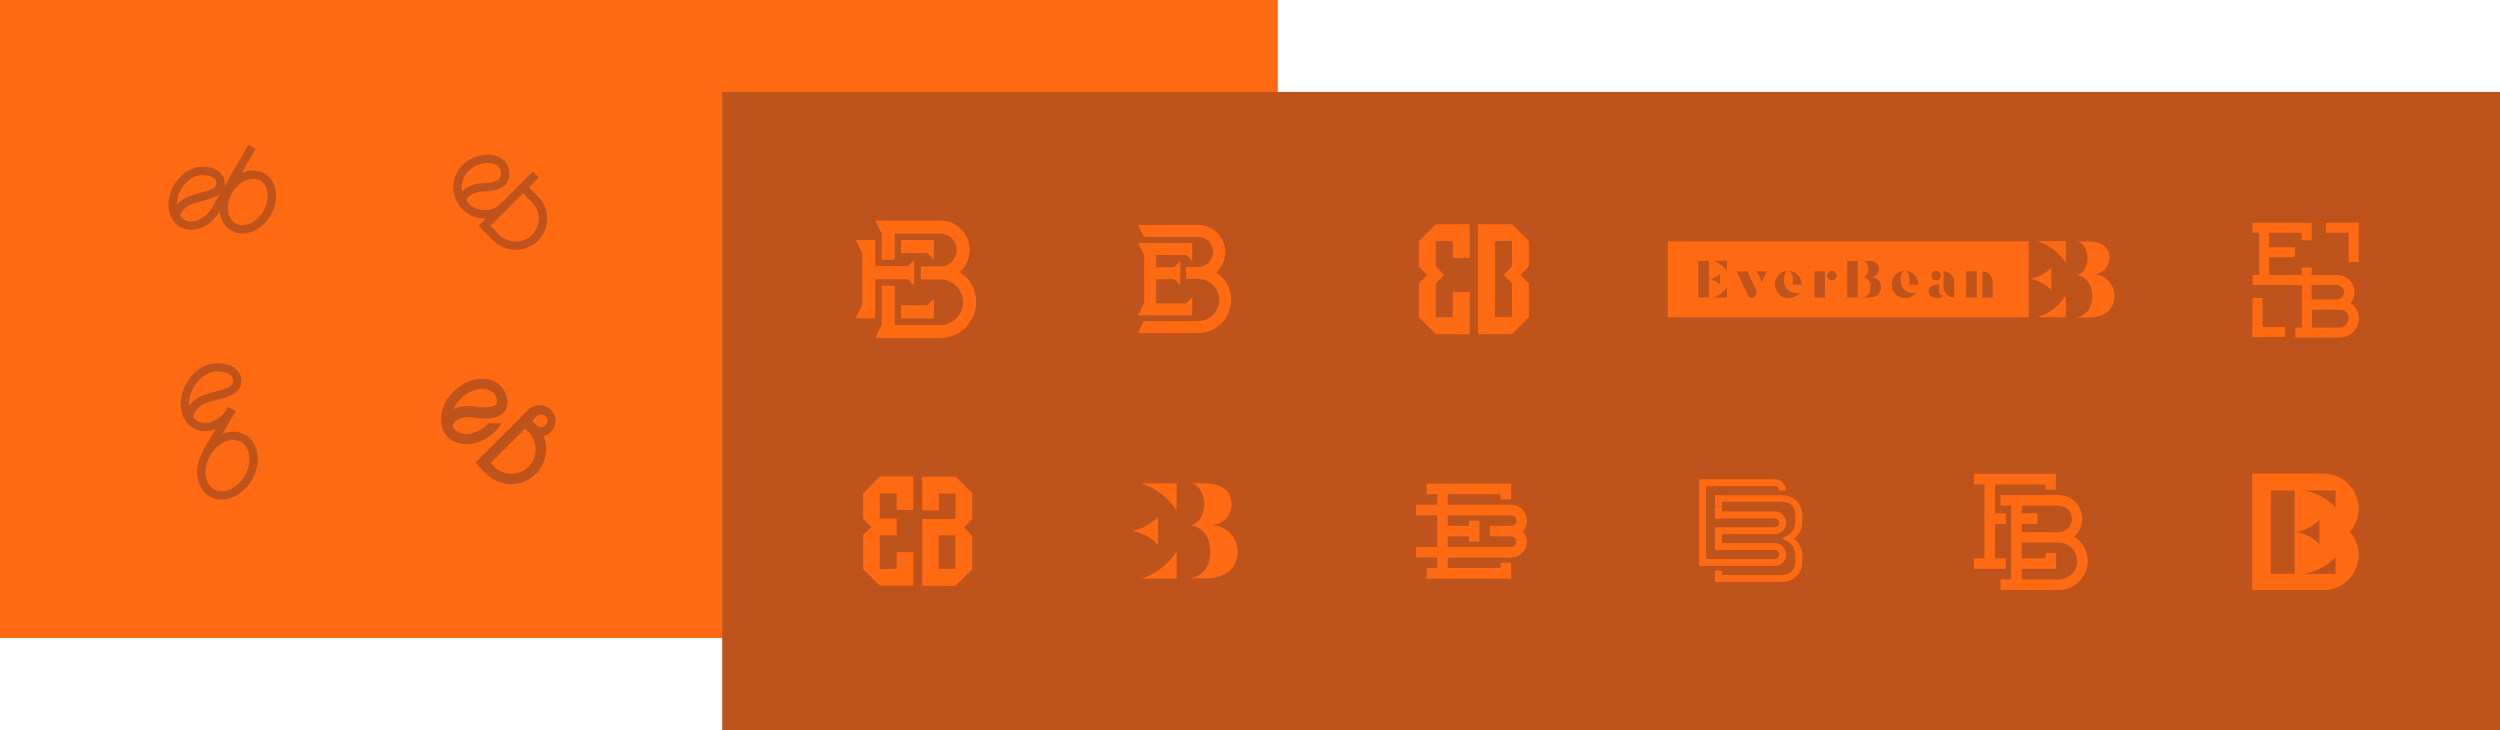 <?xml version="1.0" encoding="UTF-8"?> <!-- Generator: Adobe Illustrator 18.0.0, SVG Export Plug-In . SVG Version: 6.00 Build 0) --> <svg xmlns="http://www.w3.org/2000/svg" xmlns:xlink="http://www.w3.org/1999/xlink" id="Слой_1" x="0px" y="0px" viewBox="0 0 900 262.8" xml:space="preserve"> <g> <rect y="0" fill="#FF6A13" width="460" height="229.7"></rect> <rect x="260" y="33.1" fill="#BE531C" width="640" height="229.7"></rect> <g> <path fill="#FF6A13" d="M345.5,97.9c2.2-1.9,3.6-4.8,3.6-7.9c0-5.8-4.7-10.6-10.6-10.6h-16.4h-4.7h-2.3l2.3,4.7v9.4h4.7v-9.4h16.4 c3.2,0,5.9,2.6,5.9,5.9c0,3.2-2.6,5.9-5.9,5.9h-7v4.7h7c4.5,0,8.2,3.7,8.2,8.2c0,4.5-3.7,8.2-8.2,8.2h-16.4v-14.1h-4.7V117 l-2.3,4.7h2.3h4.7h16.4c7.1,0,12.9-5.8,12.9-12.9C351.5,104.2,349.1,100.2,345.5,97.9z"></path> <polygon fill="#FF6A13" points="333.8,91.1 336.2,93.5 336.2,91.1 336.2,86.4 333.8,86.4 324.4,86.4 324.4,91.1 "></polygon> <polygon fill="#FF6A13" points="333.8,114.6 336.2,114.6 336.2,109.9 336.2,107.6 333.8,109.9 324.4,109.9 324.4,114.6 "></polygon> <polygon fill="#FF6A13" points="329.1,102.9 329.1,100.5 329.1,95.8 329.1,93.5 326.8,95.8 322.1,95.8 315.1,95.8 315.1,91.1 315.1,86.4 310.4,86.4 308,86.4 310.4,91.1 310.4,95.8 310.4,100.5 310.4,109.9 308,114.6 310.4,114.6 315.1,114.6 315.1,109.9 315.1,100.5 322.1,100.5 326.8,100.5 "></polygon> </g> <g> <path fill="#FF6A13" d="M437.8,98.1c2-1.8,3.3-4.4,3.3-7.3c0-5.4-4.4-9.8-9.8-9.8h-15.2h-6.5l2.2,4.3h4.3h15.2 c3,0,5.4,2.4,5.4,5.4c0,3-2.4,5.4-5.4,5.4h-4.3v4.3h4.3c4.2,0,7.6,3.4,7.6,7.6s-3.4,7.6-7.6,7.6h-15.2h-4.3l-2.2,4.3h6.5h15.2 c6.6,0,11.9-5.3,11.9-11.9C443.3,103.9,441.1,100.2,437.8,98.1z"></path> <polygon fill="#FF6A13" points="427.1,113.5 429.2,113.5 429.2,109.2 429.2,107 427.1,109.2 416.2,109.2 416.2,100.5 422.7,100.5 424.9,102.7 424.9,100.5 424.9,96.2 424.9,94 422.7,96.2 416.2,96.2 416.2,91.8 427.1,91.8 429.2,94 429.2,91.8 429.2,87.5 427.1,87.5 416.2,87.5 411.9,87.5 409.7,87.5 411.9,91.8 411.9,96.2 411.9,100.5 411.9,109.2 409.7,113.5 411.9,113.5 416.2,113.5 "></polygon> </g> <g> <polygon fill="#FF6A13" points="516.9,80.7 510.8,86.8 510.8,95.9 513.8,99 510.8,102 510.8,114.2 516.9,120.3 523,120.3 529.1,120.3 529.1,114.2 529.1,105.1 523,105.1 523,114.2 516.9,114.2 516.9,102 519.9,99 516.9,95.9 516.9,86.8 523,86.8 523,92.9 529.1,92.9 529.1,86.8 529.1,80.7 523,80.7 "></polygon> <polygon fill="#FF6A13" points="544.3,80.7 550.4,86.8 550.4,95.9 547.3,99 550.4,102 550.4,114.2 544.3,120.3 538.2,120.3 532.1,120.3 532.1,114.2 532.1,86.8 538.2,86.8 538.2,114.2 544.3,114.2 544.3,102 541.3,99 544.3,95.9 544.3,86.8 538.2,86.8 538.2,92.9 532.1,92.9 532.1,86.8 532.1,80.7 538.2,80.7 "></polygon> </g> <g> <polygon fill="#FF6A13" points="316.7,171.5 310.7,177.6 310.7,186.7 313.7,189.7 310.7,192.7 310.7,204.8 316.7,210.8 322.8,210.8 328.8,210.8 328.8,204.8 328.8,198.8 322.8,198.8 322.8,204.8 316.7,204.8 316.7,192.7 322.8,192.7 322.8,186.7 316.7,186.7 316.7,177.6 322.8,177.6 322.8,183.6 328.8,183.6 328.8,177.6 328.8,171.5 322.8,171.5 "></polygon> <path fill="#FF6A13" d="M350,177.6l-6-6h-6h-6v12.1h6v-6h6v9.1h-6h-6v6v18.1h6h6l6-6v-6v-6l-3-3l3-3V177.6z M343.9,198.8v6h-6 v-12.1h6V198.8z"></path> </g> <g> <ellipse transform="matrix(0.866 0.5 -0.5 0.866 94.759 -18.479)" fill="none" stroke="#BE531C" stroke-width="3" stroke-miterlimit="10" cx="81.9" cy="167.6" rx="8.7" ry="11.3"></ellipse> <path fill="none" stroke="#BE531C" stroke-width="3" stroke-miterlimit="10" d="M83.5,147.3c-3.1,5.4-9,7.9-13.2,5.5 c-4.2-2.4-5-8.7-1.8-14.2c2.3-4.1,6.1-6.4,9.8-6.4c3.7,0,7.1,1.7,7.1,4.8c0,5.9-10.5,4.5-14.9,8.6c-3,2.8-2.7,4.8-1.9,5.7"></path> <line fill="none" stroke="#BE531C" stroke-width="3" stroke-miterlimit="10" x1="74.3" y1="163.2" x2="83.5" y2="147.3"></line> </g> <g> <path fill="none" stroke="#BE531C" stroke-width="3" stroke-miterlimit="10" d="M188.3,67.4l-13.9,13.9l4.3,4.3 c3.8,3.8,10,3.8,13.9,0c3.7-3.7,3.8-9.6,0.4-13.4L188.3,67.4l4.6-4.6L188.3,67.4z"></path> <path fill="none" stroke="#BE531C" stroke-width="3" stroke-miterlimit="10" d="M181.4,74.3c-1.8,1.8-4.2,2.9-6.9,2.9 c-5.4,0-9.8-4.4-9.8-9.8c0-2.7,1.1-5.2,2.9-6.9c4.4-4.4,12.3-4.5,13.9,0c1.5,4.4-1.5,6.9-6.9,6.9c-5.5,0-10.4,3.5-6.9,7"></path> </g> <g> <ellipse transform="matrix(0.866 0.5 -0.5 0.866 48.314 -34.849)" fill="none" stroke="#BE531C" stroke-width="3" stroke-miterlimit="10" cx="89.2" cy="72.7" rx="8" ry="10.4"></ellipse> <path fill="none" stroke="#BE531C" stroke-width="3" stroke-miterlimit="10" d="M77.7,75.4c-2.9,5-8.3,7.2-12.1,5 c-3.8-2.2-4.6-8-1.7-13c2.2-3.7,5.6-5.9,9-5.9c3.4,0,6.5,1.5,6.5,4.4c0,5.4-9.6,4.1-13.7,7.9c-2.8,2.6-2.5,4.4-1.7,5.2"></path> <line fill="none" stroke="#BE531C" stroke-width="3" stroke-miterlimit="10" x1="77.7" y1="75.4" x2="90.7" y2="52.9"></line> </g> <g> <path fill="#FF6A13" d="M549.7,187.4c0-3.2-2.6-5.7-5.7-5.7h-3.8h-3.8h-3.8h-3.8H525h-3.8v-3.8h3.8h3.8h3.8h3.8h3.8v1.9h3.8v-1.9 v-3.8h-3.8h-3.8h-3.8h-3.8H525h-3.8h-3.8h-3.8v3.8h3.8v3.8h-3.8h-3.8v3.8h3.8h3.8v3.8v3.8v3.8h-3.8h-3.8v3.8h3.8h3.8v3.8h-3.8v3.8 h3.8h3.8h3.8h3.8h3.8h3.8h3.8h3.8v-3.8v-1.9h-3.8v1.9h-3.8h-3.8h-3.8H525h-3.8v-3.8h3.8h3.8h3.8h3.8h3.8h3.8 c3.2,0,5.7-2.6,5.7-5.7c0-1.5-0.6-2.8-1.5-3.8C549.2,190.2,549.7,188.9,549.7,187.4z M544,196.9h-3.8h-3.8h-3.8h-3.8H525h-3.8 v-3.8h3.8h3.8v1.9h3.8v-1.9v-3.8v-1.9h-3.8v1.9H525h-3.8v-3.8h3.8h3.8h3.8h3.8h3.8h3.8c1.1,0,1.9,0.9,1.9,1.9 c0,1.1-0.9,1.9-1.9,1.9h-3.8h-3.8v3.8h3.8h3.8c1.1,0,1.9,0.9,1.9,1.9C545.9,196.1,545.1,196.9,544,196.9z"></path> </g> <g> <path fill="#BE531C" d="M198.3,147.5L198.3,147.5c-2.2-2.2-5.9-2.2-8.1,0l-4,4v0l-15.1,15.1l4,4c2.5,2.5,5.7,3.7,8.9,3.7 c3.2,0,6.5-1.2,8.9-3.7c3.7-3.7,4.6-9.1,2.8-13.6c1-0.2,1.9-0.7,2.6-1.5C200.6,153.3,200.6,149.7,198.3,147.5z M190.3,168 c-3.4,3.4-9,3.4-12.4,0l-1.3-1.3l12.4-12.4l0.3,0.3l1,1c0,0,0,0,0,0C193.7,159,193.7,164.6,190.3,168z M196.4,153.1 c-0.9,0.9-2.3,0.9-3.2,0l-1.6-1.6l1.6-1.6c0.9-0.9,2.3-0.9,3.2,0C197.3,150.8,197.3,152.3,196.4,153.1z"></path> <path fill="#BE531C" d="M167.9,159.9c-2.6,0-5.1-0.9-6.8-2.7c-0.8-0.9-1.4-1.8-1.8-2.9l0,0c0,0,0,0,0,0c-1.5-4.2,0.1-9.8,4.3-13.7 c5.3-5,12.9-5.7,16.8-1.5c1.2,1.3,2,2.9,2.2,4.7c0.3,1.9-0.2,3.6-1.4,4.8c-2,2-5.6,2.5-11,1.7c-3.4-0.5-5.7,0.6-6.7,1.8 c-0.4,0.5-0.6,0.9-0.6,1.2c0.2,0.5,0.5,1,0.9,1.4c2.5,2.6,7.7,1.8,11.4-1.7c0.2-0.2,0.4-0.4,0.6-0.6l4.8,0 c-0.8,1.2-1.7,2.3-2.8,3.4C174.9,158.4,171.2,159.9,167.9,159.9z M173.6,140c-2.4,0-5.2,1.1-7.4,3.2c-1.3,1.2-2.3,2.7-2.9,4.1 c2.1-1,4.7-1.4,7.5-1c5.6,0.8,7.3-0.2,7.7-0.7c0.1-0.1,0.5-0.5,0.4-1.5c-0.1-1-0.6-1.9-1.2-2.6C176.6,140.5,175.2,140,173.6,140z"></path> </g> <g> <path fill="#FF6A13" d="M600.4,114.2h129.9V86.9H600.4V114.2z M621.7,107.1h-4.9c2-0.6,3.8-2,4.9-3.8l0,0V107.1z M713.6,97.7 L713.6,97.7c2.1,0,3.8,1.7,3.8,3.8v5.6h-3.8V97.7z M707.8,97.7h3.8v9.4h-3.8V97.7z M699.7,97.7c2.1,0,3.8,1.7,3.8,3.8v5.6 c-2.1,0-3.8-1.7-3.8-3.8V97.7z M697,97.5c0.9,0,1.7,0.8,1.7,1.7c0,0.9-0.8,1.7-1.7,1.7c-0.9,0-1.7-0.8-1.7-1.7 C695.3,98.2,696,97.5,697,97.5z M698.1,102.4c0,0,0,0.5,0,1.6c0,1.6,0.2,2.4,1,2.4c0.3,0,0.6-0.2,0.6-0.2 c-0.2,0.6-1.1,1.1-2.3,1.1c-1.3,0-3.1-0.6-3.1-2.5C694.3,103,696.6,102.4,698.1,102.4z M685.8,97.5c2.9,0.1,4.8,2.3,4.8,5l-3.4,0 c0.2-0.5,0.3-1.1,0.3-1.7C687.4,98.5,686.4,97.5,685.8,97.5s-1.6,1.1-1.6,3.2c0,3.2,2.3,4.8,4.4,4.8c0.5,0,1-0.1,1.4-0.4 c0,0,0,0,0,0c-0.8,1.3-2.3,2.2-4.1,2.2c-3,0-4.9-2.2-4.9-5C681.1,99.7,682.9,97.5,685.8,97.5z M670.3,99.7h0.3c1.1,0,2-1.3,2-2.9 c0-1.6-0.9-2.9-2-2.9h2c2.7,0,3.8,1.3,3.8,2.9c0,1.6-1.3,2.9-2.9,2.9c2.1,0,3.7,1.7,3.7,3.7c0,2.1-1.5,3.7-4.4,3.7h-2.6 c1.4,0,3.2-1,3.2-3.7C673.5,100.7,671.7,99.7,670.3,99.7z M665,93.9h3.8v13.2H665V93.9z M659.5,97.5c0.9,0,1.7,0.8,1.7,1.7 c0,0.9-0.8,1.7-1.7,1.7c-0.9,0-1.7-0.8-1.7-1.7C657.9,98.2,658.6,97.5,659.5,97.5z M653.2,97.7h3.8v9.4h-3.8V97.7z M643.8,97.5 c2.9,0.1,4.8,2.3,4.8,5l-3.4,0c0.2-0.5,0.3-1.1,0.3-1.7C645.4,98.5,644.4,97.5,643.8,97.5c-0.6,0-1.6,1.1-1.6,3.2 c0,3.2,2.3,4.8,4.4,4.8c0.5,0,1-0.1,1.4-0.4c0,0,0,0,0,0c-0.8,1.3-2.3,2.2-4.1,2.2c-3,0-4.9-2.2-4.9-5 C639,99.7,640.8,97.5,643.8,97.5z M634.1,97.7h1.9l0,0l-1.9,4.1c-0.2-1.7-0.9-3.1-1.9-4.1l0,0H634.1z M629.1,97.7l3.4,7.5 l-0.9,1.9h-2l-4.4-9.4H629.1z M621.7,93.9v3.8l0,0c-1.1-1.8-2.9-3.2-4.9-3.8H621.7z M619.2,98.6L619.2,98.6l0,1.9v1.9l0,0 c-1-1-2.2-1.7-3.6-1.9C616.9,100.2,618.2,99.6,619.2,98.6z M611.4,93.9h3.8v13.2h-3.8V93.9z"></path> <path fill="#FF6A13" d="M738.5,104.5L738.5,104.5l0-4.1v-4.1l0,0c-2,2.1-4.6,3.5-7.5,4.1C733.8,100.9,736.5,102.3,738.5,104.5z"></path> <path fill="#FF6A13" d="M743.7,94.7L743.7,94.7l0-7.9h-10.2C737.8,88.2,741.4,91,743.7,94.7z"></path> <path fill="#FF6A13" d="M733.5,114.2h10.2v-7.9l0,0C741.4,110.1,737.8,112.9,733.5,114.2z"></path> <path fill="#FF6A13" d="M753.5,98.7c3.3,0,5.9-2.7,5.9-5.9c0-3.3-2.2-5.9-7.9-5.9h-4.1c2.2,0,4.1,2.7,4.1,6s-1.8,6-4.1,6h-0.7 c2.9,0,6.5,2.1,6.5,7.7c0,5.6-3.6,7.7-6.5,7.7h5.3c6.1,0,9.2-3.4,9.2-7.7C761.2,102.2,757.8,98.7,753.5,98.7z"></path> </g> <g> <g> <path fill="#FF6A13" d="M617.4,186.6h21.5c0.9,0,1.6,0.7,1.6,1.6c0,0.9-0.7,1.6-1.6,1.6h-21.5v8.2h21.5c0.9,0,1.6,0.7,1.6,1.6 c0,0.9-0.7,1.6-1.6,1.6h-24.7v-26.2h24.7c0.9,0,1.6,0.7,1.6,1.6h2.5c0-2.3-1.8-4.1-4.1-4.1h-27.2v31.2h27.2 c2.3,0,4.1-1.8,4.1-4.1s-1.8-4.1-4.1-4.1h-19v-3.2h19c2.3,0,4.1-1.8,4.1-4.1c0-2.3-1.8-4.1-4.1-4.1h-21.5V186.6z"></path> </g> <path fill="#FF6A13" d="M617.4,178.3h24.4c3.8,0,7,3.1,7,7v2.9c0,2.3-1.2,4.4-3,5.7c1.8,1.3,3,3.4,3,5.7v2.9c0,3.8-3.1,7-7,7 h-24.4v-4.1h2.5v1.6h21.9c2.5,0,4.5-2,4.5-4.5v-2.9c0-1.3-0.6-2.8-1.5-3.7c-1.7-1.5-3.4-2.1-3.4-2.1s1.8-0.6,3.4-2.1 c0.9-0.8,1.5-2.4,1.5-3.7v-2.9c0-2.5-2-4.5-4.5-4.5h-24.4V178.3z"></path> <rect x="617.4" y="178.3" fill="#FF6A13" width="2.5" height="4.1"></rect> <rect x="617.4" y="182.5" fill="#FF6A13" width="2.5" height="4.1"></rect> </g> <g> <path fill="#FF6A13" d="M746.7,193.2c1.8-1.6,2.9-3.9,2.9-6.4c0-4.7-3.8-8.6-8.6-8.6h-13.3H724h-3.8v3.8h1.9h1.9v9.5v3.8v13.3 h-1.9h-1.9v3.8h3.8h3.8h13.3c5.8,0,10.5-4.7,10.5-10.5C751.6,198.3,749.6,195,746.7,193.2z M727.8,188.6h5.7v-3.8h-5.7V182h13.3 c2.6,0,4.8,2.1,4.8,4.8c0,2.6-2.1,4.8-4.8,4.8h-1.9h-11.4V188.6z M741.1,208.6h-13.3v-3.8h8.6h3.8V201v-1.9h-3.8v1.9h-8.6v-5.7 h11.4h1.9c3.7,0,6.7,3,6.7,6.7C747.8,205.6,744.8,208.6,741.1,208.6z"></path> <polygon fill="#FF6A13" points="718.2,201 718.2,188.6 722.1,188.6 722.1,184.8 718.2,184.8 718.2,174.4 736.3,174.4 736.3,176.3 740.1,176.3 740.1,174.4 740.1,170.6 736.3,170.6 718.2,170.6 714.4,170.6 710.6,170.6 710.6,174.4 714.4,174.4 714.4,184.8 714.4,188.6 714.4,201 710.6,201 710.6,204.8 714.4,204.8 718.2,204.8 722.1,204.8 722.1,201 "></polygon> </g> <path fill="#FF6A13" d="M849.1,183.1c0-6.9-5.6-12.6-12.6-12.6h-16.8h-8.9v41.9h8.9h16.8c6.9,0,12.6-5.6,12.6-12.6 c0-3.2-1.2-6.2-3.2-8.4C847.9,189.3,849.1,186.3,849.1,183.1z M826.1,206.6h-8.6v-30h8.6V206.6z M840.8,206.6h-11.2 c4.3-0.8,8.2-2.9,11.2-6.1l0,0V206.6z M826.8,191.5c3.2-0.6,6-2.1,8.2-4.5l0,0v4.5v4.5l0,0C832.9,193.6,830,192.1,826.8,191.5z M840.8,182.7L840.8,182.7c-3-3.2-6.9-5.3-11.2-6.1h11.2V182.7z"></path> <g> <path fill="#FF6A13" d="M832.2,86.5h-3.6l0-2.7h-11.7V89h9.3v3.6h-9.3V99h11.7l0-2.7h3.6v6.3h-21.3V99h2.4V83.8h-2.4v-3.6h21.3 V86.5z"></path> <path fill="#FF6A13" d="M842.3,121.5h-16v-3.6h2.4v-15.2h-2.4V99h15.1c0.8,0,1.6,0.2,2.4,0.5c0.8,0.3,1.4,0.8,2,1.3 c0.6,0.6,1,1.2,1.3,2c0.3,0.8,0.5,1.6,0.5,2.4c0,0.7-0.1,1.4-0.4,2.1c-0.2,0.7-0.6,1.2-1,1.8c0.9,0.6,1.6,1.4,2.2,2.4 c0.5,1,0.8,2.1,0.8,3.1c0,0.9-0.2,1.8-0.5,2.7c-0.4,0.8-0.9,1.6-1.5,2.2c-0.6,0.6-1.4,1.1-2.2,1.5 C844.1,121.3,843.2,121.5,842.3,121.5z M843.9,105.2c0-0.7-0.3-1.3-0.8-1.8c-0.5-0.5-1.1-0.8-1.8-0.8h-9.1v5.2h9.1 c0.4,0,0.7-0.1,1-0.2c0.3-0.1,0.6-0.3,0.8-0.6c0.2-0.2,0.4-0.5,0.5-0.8C843.8,105.9,843.9,105.6,843.9,105.2z M842.4,111.5h-10.1 v6.4h10c0.4,0,0.9-0.1,1.2-0.3c0.4-0.2,0.7-0.4,1-0.7c0.3-0.3,0.5-0.6,0.7-1c0.2-0.4,0.3-0.8,0.3-1.3c0-0.4-0.1-0.8-0.2-1.2 c-0.2-0.4-0.4-0.7-0.7-1c-0.3-0.3-0.6-0.5-1-0.7C843.2,111.6,842.8,111.5,842.4,111.5z"></path> <rect x="845.5" y="80.2" fill="#FF6A13" width="3.6" height="14.1"></rect> <rect x="837.4" y="80.2" fill="#FF6A13" width="11.7" height="3.6"></rect> <rect x="810.9" y="107.3" fill="#FF6A13" width="3.6" height="14.1"></rect> <rect x="810.9" y="117.7" fill="#FF6A13" width="11.7" height="3.6"></rect> </g> <g> <path fill="#FF6A13" d="M416.9,196.2L416.9,196.2l0-5.1V186l0,0c-2.5,2.7-5.8,4.5-9.4,5.1C411.1,191.7,414.4,193.5,416.9,196.2z"></path> <path fill="#FF6A13" d="M423.6,183.9L423.6,183.9l0-9.9h-12.8C416.1,175.7,420.6,179.2,423.6,183.9z"></path> <path fill="#FF6A13" d="M410.8,208.3h12.8v-9.9l0,0C420.6,203.2,416.1,206.7,410.8,208.3z"></path> <path fill="#FF6A13" d="M435.9,189c4.1,0,7.5-3.3,7.5-7.5c0-4.1-2.8-7.5-9.9-7.5h-5.1c2.8,0,5.1,3.4,5.1,7.5 c0,4.1-2.3,7.5-5.1,7.5h-0.9c3.6,0,8.2,2.6,8.2,9.6s-4.6,9.6-8.2,9.6h6.6c7.7,0,11.5-4.3,11.5-9.7 C445.5,193.3,441.2,189,435.9,189z"></path> </g> </g> </svg> 